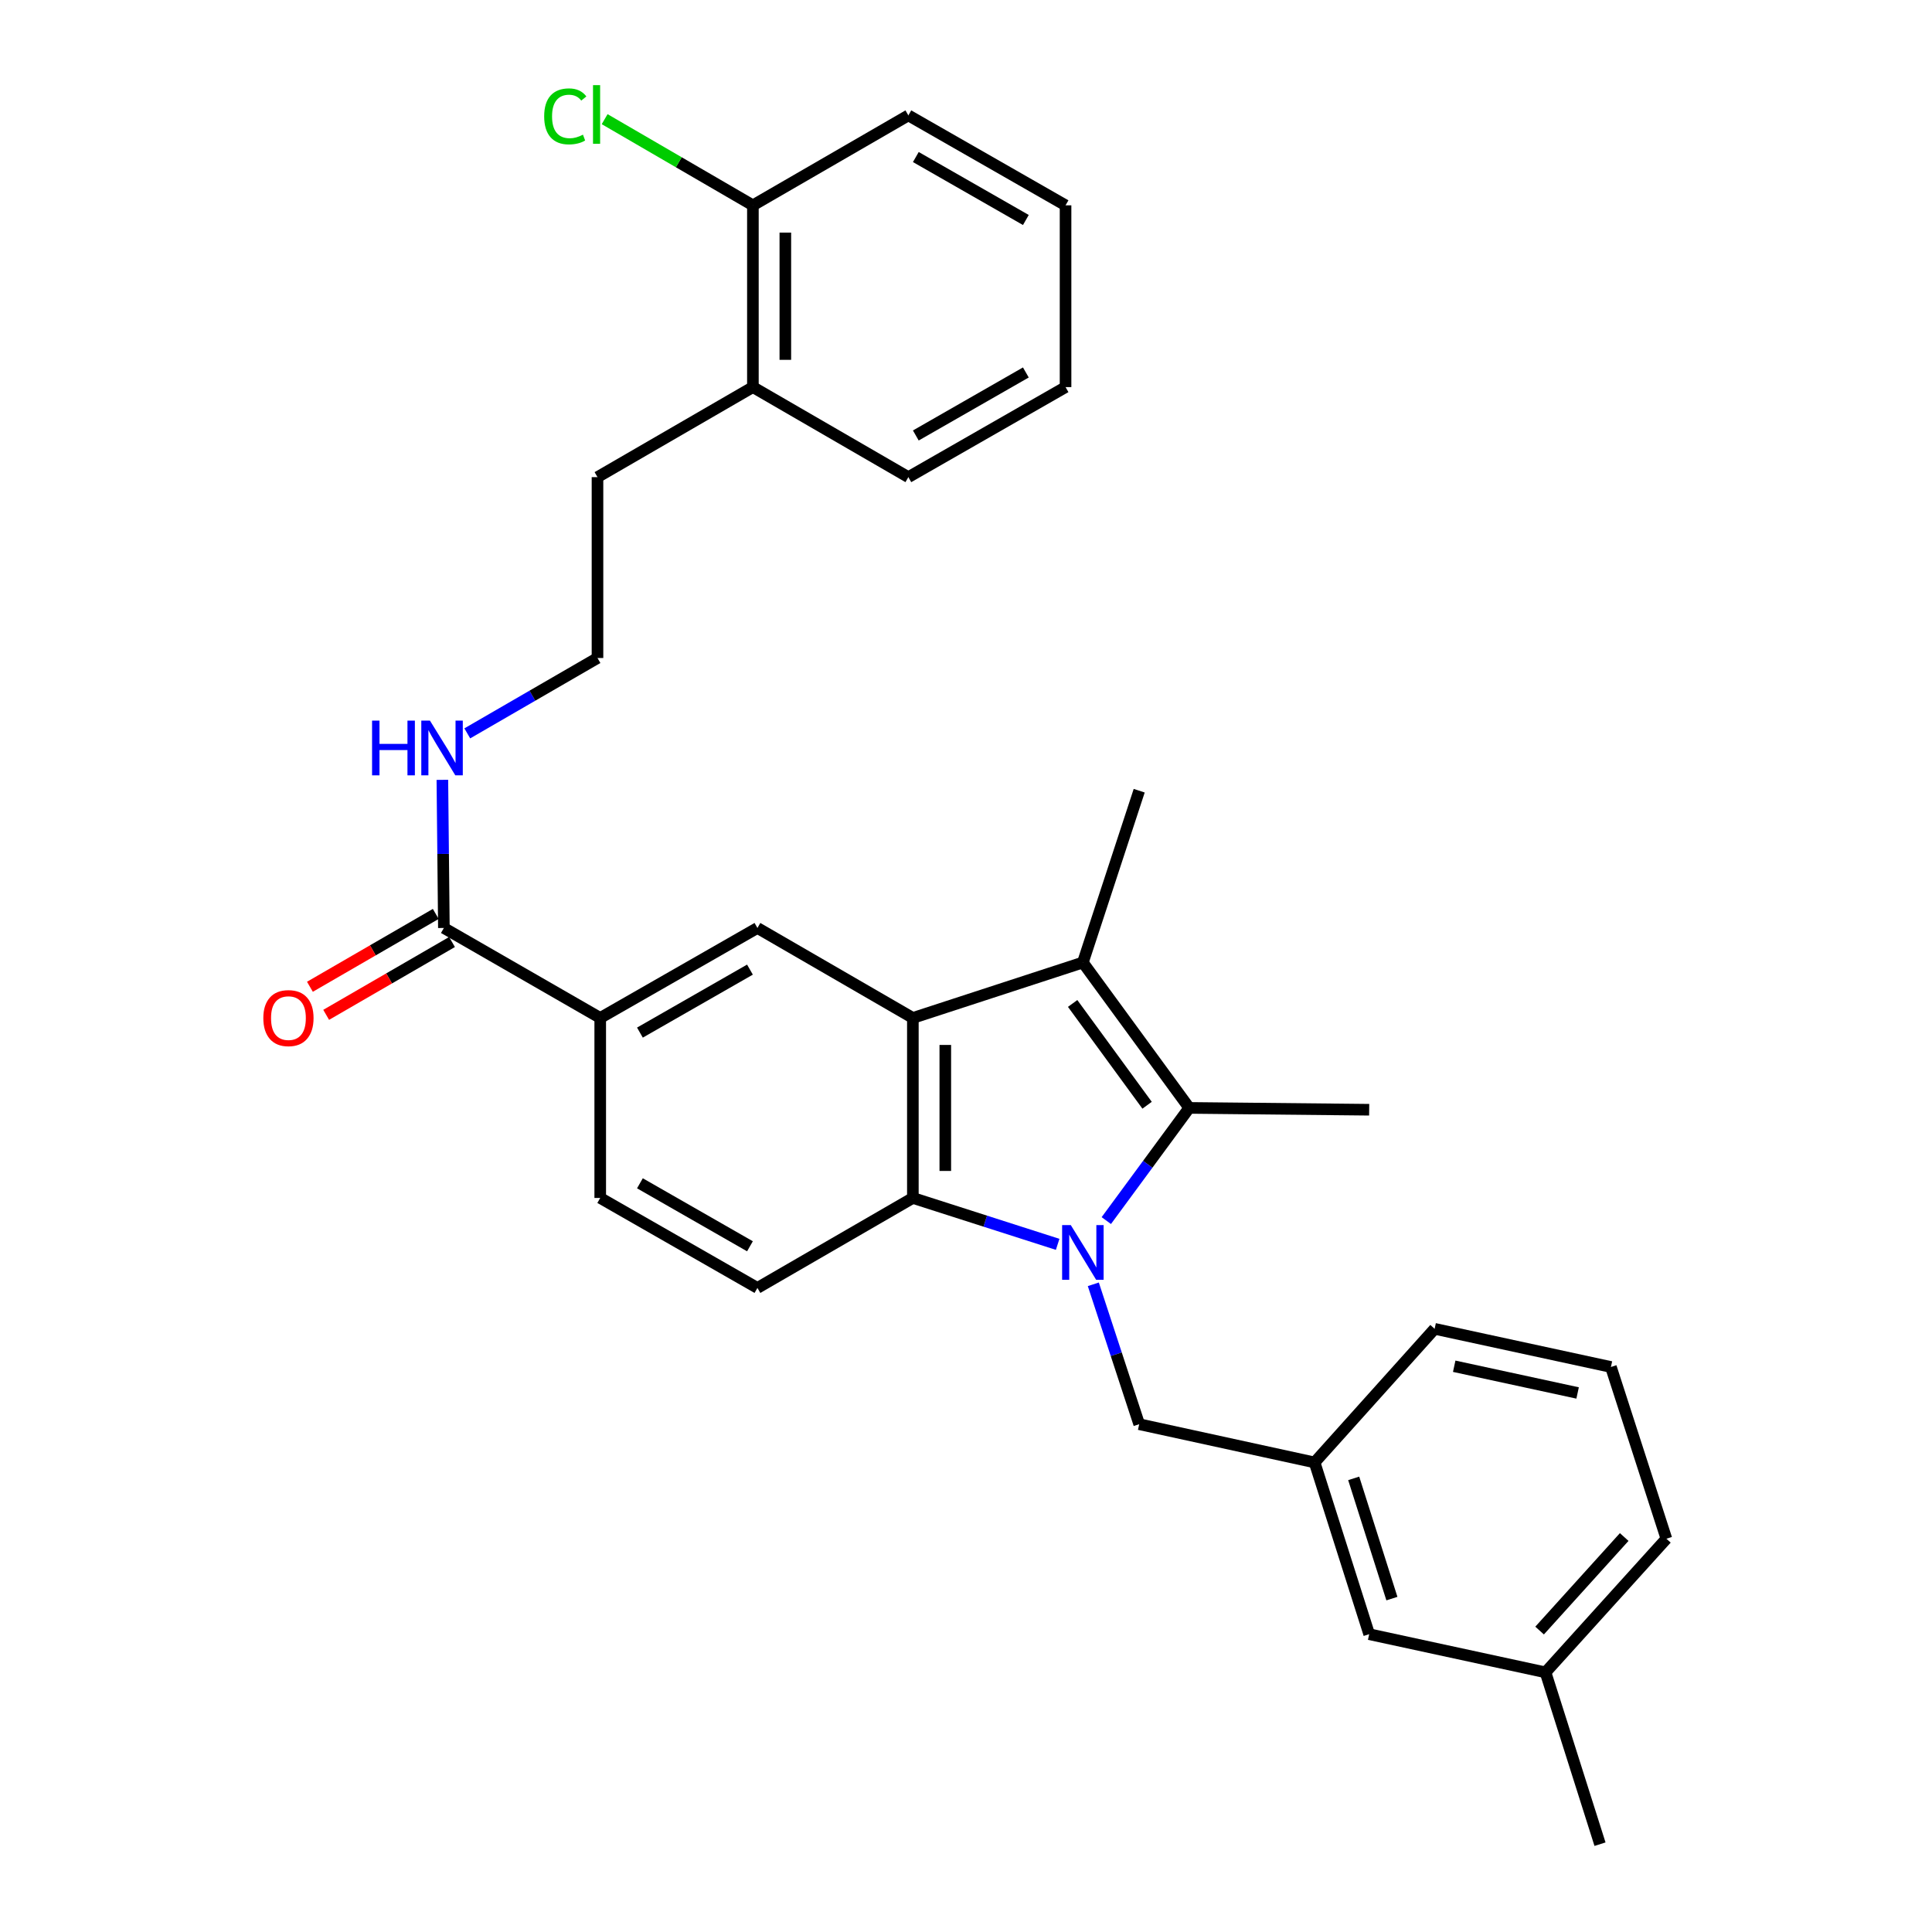 <?xml version='1.0' encoding='iso-8859-1'?>
<svg version='1.1' baseProfile='full'
              xmlns='http://www.w3.org/2000/svg'
                      xmlns:rdkit='http://www.rdkit.org/xml'
                      xmlns:xlink='http://www.w3.org/1999/xlink'
                  xml:space='preserve'
width='1000px' height='1000px' viewBox='0 0 1000 1000'>
<!-- END OF HEADER -->
<rect style='opacity:1.0;fill:#FFFFFF;stroke:none' width='1000' height='1000' x='0' y='0'> </rect>
<path class='bond-0' d='M 572.621,631.772 L 594.081,602.611' style='fill:none;fill-rule:evenodd;stroke:#0000FF;stroke-width:6px;stroke-linecap:butt;stroke-linejoin:miter;stroke-opacity:1' />
<path class='bond-0' d='M 594.081,602.611 L 615.541,573.449' style='fill:none;fill-rule:evenodd;stroke:#000000;stroke-width:6px;stroke-linecap:butt;stroke-linejoin:miter;stroke-opacity:1' />
<path class='bond-3' d='M 547.441,644.073 L 509.969,632.065' style='fill:none;fill-rule:evenodd;stroke:#0000FF;stroke-width:6px;stroke-linecap:butt;stroke-linejoin:miter;stroke-opacity:1' />
<path class='bond-3' d='M 509.969,632.065 L 472.497,620.058' style='fill:none;fill-rule:evenodd;stroke:#000000;stroke-width:6px;stroke-linecap:butt;stroke-linejoin:miter;stroke-opacity:1' />
<path class='bond-7' d='M 565.902,664.753 L 577.775,700.958' style='fill:none;fill-rule:evenodd;stroke:#0000FF;stroke-width:6px;stroke-linecap:butt;stroke-linejoin:miter;stroke-opacity:1' />
<path class='bond-7' d='M 577.775,700.958 L 589.649,737.162' style='fill:none;fill-rule:evenodd;stroke:#000000;stroke-width:6px;stroke-linecap:butt;stroke-linejoin:miter;stroke-opacity:1' />
<path class='bond-2' d='M 615.541,573.449 L 560.491,498.187' style='fill:none;fill-rule:evenodd;stroke:#000000;stroke-width:6px;stroke-linecap:butt;stroke-linejoin:miter;stroke-opacity:1' />
<path class='bond-2' d='M 593.733,572.072 L 555.198,519.388' style='fill:none;fill-rule:evenodd;stroke:#000000;stroke-width:6px;stroke-linecap:butt;stroke-linejoin:miter;stroke-opacity:1' />
<path class='bond-16' d='M 615.541,573.449 L 708.684,574.4' style='fill:none;fill-rule:evenodd;stroke:#000000;stroke-width:6px;stroke-linecap:butt;stroke-linejoin:miter;stroke-opacity:1' />
<path class='bond-1' d='M 472.497,526.887 L 472.497,620.058' style='fill:none;fill-rule:evenodd;stroke:#000000;stroke-width:6px;stroke-linecap:butt;stroke-linejoin:miter;stroke-opacity:1' />
<path class='bond-1' d='M 489.286,540.863 L 489.286,606.082' style='fill:none;fill-rule:evenodd;stroke:#000000;stroke-width:6px;stroke-linecap:butt;stroke-linejoin:miter;stroke-opacity:1' />
<path class='bond-4' d='M 472.497,526.887 L 392.04,480.316' style='fill:none;fill-rule:evenodd;stroke:#000000;stroke-width:6px;stroke-linecap:butt;stroke-linejoin:miter;stroke-opacity:1' />
<path class='bond-30' d='M 472.497,526.887 L 560.491,498.187' style='fill:none;fill-rule:evenodd;stroke:#000000;stroke-width:6px;stroke-linecap:butt;stroke-linejoin:miter;stroke-opacity:1' />
<path class='bond-17' d='M 560.491,498.187 L 589.649,409.269' style='fill:none;fill-rule:evenodd;stroke:#000000;stroke-width:6px;stroke-linecap:butt;stroke-linejoin:miter;stroke-opacity:1' />
<path class='bond-8' d='M 472.497,620.058 L 392.04,666.629' style='fill:none;fill-rule:evenodd;stroke:#000000;stroke-width:6px;stroke-linecap:butt;stroke-linejoin:miter;stroke-opacity:1' />
<path class='bond-31' d='M 392.04,480.316 L 310.677,526.887' style='fill:none;fill-rule:evenodd;stroke:#000000;stroke-width:6px;stroke-linecap:butt;stroke-linejoin:miter;stroke-opacity:1' />
<path class='bond-31' d='M 388.176,501.872 L 331.222,534.472' style='fill:none;fill-rule:evenodd;stroke:#000000;stroke-width:6px;stroke-linecap:butt;stroke-linejoin:miter;stroke-opacity:1' />
<path class='bond-5' d='M 229.753,480.316 L 310.677,526.887' style='fill:none;fill-rule:evenodd;stroke:#000000;stroke-width:6px;stroke-linecap:butt;stroke-linejoin:miter;stroke-opacity:1' />
<path class='bond-10' d='M 225.548,473.05 L 192.981,491.901' style='fill:none;fill-rule:evenodd;stroke:#000000;stroke-width:6px;stroke-linecap:butt;stroke-linejoin:miter;stroke-opacity:1' />
<path class='bond-10' d='M 192.981,491.901 L 160.414,510.752' style='fill:none;fill-rule:evenodd;stroke:#FF0000;stroke-width:6px;stroke-linecap:butt;stroke-linejoin:miter;stroke-opacity:1' />
<path class='bond-10' d='M 233.959,487.581 L 201.392,506.431' style='fill:none;fill-rule:evenodd;stroke:#000000;stroke-width:6px;stroke-linecap:butt;stroke-linejoin:miter;stroke-opacity:1' />
<path class='bond-10' d='M 201.392,506.431 L 168.825,525.282' style='fill:none;fill-rule:evenodd;stroke:#FF0000;stroke-width:6px;stroke-linecap:butt;stroke-linejoin:miter;stroke-opacity:1' />
<path class='bond-13' d='M 229.753,480.316 L 229.362,441.979' style='fill:none;fill-rule:evenodd;stroke:#000000;stroke-width:6px;stroke-linecap:butt;stroke-linejoin:miter;stroke-opacity:1' />
<path class='bond-13' d='M 229.362,441.979 L 228.97,403.643' style='fill:none;fill-rule:evenodd;stroke:#0000FF;stroke-width:6px;stroke-linecap:butt;stroke-linejoin:miter;stroke-opacity:1' />
<path class='bond-6' d='M 310.677,526.887 L 310.677,620.058' style='fill:none;fill-rule:evenodd;stroke:#000000;stroke-width:6px;stroke-linecap:butt;stroke-linejoin:miter;stroke-opacity:1' />
<path class='bond-11' d='M 589.649,737.162 L 680.432,756.955' style='fill:none;fill-rule:evenodd;stroke:#000000;stroke-width:6px;stroke-linecap:butt;stroke-linejoin:miter;stroke-opacity:1' />
<path class='bond-9' d='M 392.04,666.629 L 310.677,620.058' style='fill:none;fill-rule:evenodd;stroke:#000000;stroke-width:6px;stroke-linecap:butt;stroke-linejoin:miter;stroke-opacity:1' />
<path class='bond-9' d='M 388.176,645.072 L 331.222,612.472' style='fill:none;fill-rule:evenodd;stroke:#000000;stroke-width:6px;stroke-linecap:butt;stroke-linejoin:miter;stroke-opacity:1' />
<path class='bond-15' d='M 680.432,756.955 L 708.684,845.854' style='fill:none;fill-rule:evenodd;stroke:#000000;stroke-width:6px;stroke-linecap:butt;stroke-linejoin:miter;stroke-opacity:1' />
<path class='bond-15' d='M 700.67,765.205 L 720.447,827.434' style='fill:none;fill-rule:evenodd;stroke:#000000;stroke-width:6px;stroke-linecap:butt;stroke-linejoin:miter;stroke-opacity:1' />
<path class='bond-23' d='M 680.432,756.955 L 742.561,687.793' style='fill:none;fill-rule:evenodd;stroke:#000000;stroke-width:6px;stroke-linecap:butt;stroke-linejoin:miter;stroke-opacity:1' />
<path class='bond-12' d='M 389.698,106.28 L 389.698,200.365' style='fill:none;fill-rule:evenodd;stroke:#000000;stroke-width:6px;stroke-linecap:butt;stroke-linejoin:miter;stroke-opacity:1' />
<path class='bond-12' d='M 406.488,120.393 L 406.488,186.252' style='fill:none;fill-rule:evenodd;stroke:#000000;stroke-width:6px;stroke-linecap:butt;stroke-linejoin:miter;stroke-opacity:1' />
<path class='bond-18' d='M 389.698,106.28 L 351.331,83.98' style='fill:none;fill-rule:evenodd;stroke:#000000;stroke-width:6px;stroke-linecap:butt;stroke-linejoin:miter;stroke-opacity:1' />
<path class='bond-18' d='M 351.331,83.98 L 312.963,61.681' style='fill:none;fill-rule:evenodd;stroke:#00CC00;stroke-width:6px;stroke-linecap:butt;stroke-linejoin:miter;stroke-opacity:1' />
<path class='bond-24' d='M 389.698,106.28 L 470.165,59.727' style='fill:none;fill-rule:evenodd;stroke:#000000;stroke-width:6px;stroke-linecap:butt;stroke-linejoin:miter;stroke-opacity:1' />
<path class='bond-20' d='M 241.866,379.592 L 275.563,360.087' style='fill:none;fill-rule:evenodd;stroke:#0000FF;stroke-width:6px;stroke-linecap:butt;stroke-linejoin:miter;stroke-opacity:1' />
<path class='bond-20' d='M 275.563,360.087 L 309.259,340.583' style='fill:none;fill-rule:evenodd;stroke:#000000;stroke-width:6px;stroke-linecap:butt;stroke-linejoin:miter;stroke-opacity:1' />
<path class='bond-14' d='M 389.698,200.365 L 309.259,246.964' style='fill:none;fill-rule:evenodd;stroke:#000000;stroke-width:6px;stroke-linecap:butt;stroke-linejoin:miter;stroke-opacity:1' />
<path class='bond-25' d='M 389.698,200.365 L 470.165,246.964' style='fill:none;fill-rule:evenodd;stroke:#000000;stroke-width:6px;stroke-linecap:butt;stroke-linejoin:miter;stroke-opacity:1' />
<path class='bond-19' d='M 708.684,845.854 L 799.961,865.609' style='fill:none;fill-rule:evenodd;stroke:#000000;stroke-width:6px;stroke-linecap:butt;stroke-linejoin:miter;stroke-opacity:1' />
<path class='bond-27' d='M 799.961,865.609 L 828.158,954.545' style='fill:none;fill-rule:evenodd;stroke:#000000;stroke-width:6px;stroke-linecap:butt;stroke-linejoin:miter;stroke-opacity:1' />
<path class='bond-32' d='M 799.961,865.609 L 862.52,796.447' style='fill:none;fill-rule:evenodd;stroke:#000000;stroke-width:6px;stroke-linecap:butt;stroke-linejoin:miter;stroke-opacity:1' />
<path class='bond-32' d='M 796.894,843.973 L 840.685,795.559' style='fill:none;fill-rule:evenodd;stroke:#000000;stroke-width:6px;stroke-linecap:butt;stroke-linejoin:miter;stroke-opacity:1' />
<path class='bond-22' d='M 309.259,340.583 L 309.259,246.964' style='fill:none;fill-rule:evenodd;stroke:#000000;stroke-width:6px;stroke-linecap:butt;stroke-linejoin:miter;stroke-opacity:1' />
<path class='bond-21' d='M 833.81,707.548 L 742.561,687.793' style='fill:none;fill-rule:evenodd;stroke:#000000;stroke-width:6px;stroke-linecap:butt;stroke-linejoin:miter;stroke-opacity:1' />
<path class='bond-21' d='M 816.57,720.994 L 752.696,707.165' style='fill:none;fill-rule:evenodd;stroke:#000000;stroke-width:6px;stroke-linecap:butt;stroke-linejoin:miter;stroke-opacity:1' />
<path class='bond-26' d='M 833.81,707.548 L 862.52,796.447' style='fill:none;fill-rule:evenodd;stroke:#000000;stroke-width:6px;stroke-linecap:butt;stroke-linejoin:miter;stroke-opacity:1' />
<path class='bond-33' d='M 470.165,59.727 L 551.528,106.28' style='fill:none;fill-rule:evenodd;stroke:#000000;stroke-width:6px;stroke-linecap:butt;stroke-linejoin:miter;stroke-opacity:1' />
<path class='bond-33' d='M 474.032,81.282 L 530.986,113.869' style='fill:none;fill-rule:evenodd;stroke:#000000;stroke-width:6px;stroke-linecap:butt;stroke-linejoin:miter;stroke-opacity:1' />
<path class='bond-29' d='M 470.165,246.964 L 551.528,200.365' style='fill:none;fill-rule:evenodd;stroke:#000000;stroke-width:6px;stroke-linecap:butt;stroke-linejoin:miter;stroke-opacity:1' />
<path class='bond-29' d='M 474.026,225.405 L 530.979,192.786' style='fill:none;fill-rule:evenodd;stroke:#000000;stroke-width:6px;stroke-linecap:butt;stroke-linejoin:miter;stroke-opacity:1' />
<path class='bond-28' d='M 551.528,106.28 L 551.528,200.365' style='fill:none;fill-rule:evenodd;stroke:#000000;stroke-width:6px;stroke-linecap:butt;stroke-linejoin:miter;stroke-opacity:1' />
<path  class='atom-0' d='M 554.231 634.094
L 563.511 649.094
Q 564.431 650.574, 565.911 653.254
Q 567.391 655.934, 567.471 656.094
L 567.471 634.094
L 571.231 634.094
L 571.231 662.414
L 567.351 662.414
L 557.391 646.014
Q 556.231 644.094, 554.991 641.894
Q 553.791 639.694, 553.431 639.014
L 553.431 662.414
L 549.751 662.414
L 549.751 634.094
L 554.231 634.094
' fill='#0000FF'/>
<path  class='atom-11' d='M 136.296 526.967
Q 136.296 520.167, 139.656 516.367
Q 143.016 512.567, 149.296 512.567
Q 155.576 512.567, 158.936 516.367
Q 162.296 520.167, 162.296 526.967
Q 162.296 533.847, 158.896 537.767
Q 155.496 541.647, 149.296 541.647
Q 143.056 541.647, 139.656 537.767
Q 136.296 533.887, 136.296 526.967
M 149.296 538.447
Q 153.616 538.447, 155.936 535.567
Q 158.296 532.647, 158.296 526.967
Q 158.296 521.407, 155.936 518.607
Q 153.616 515.767, 149.296 515.767
Q 144.976 515.767, 142.616 518.567
Q 140.296 521.367, 140.296 526.967
Q 140.296 532.687, 142.616 535.567
Q 144.976 538.447, 149.296 538.447
' fill='#FF0000'/>
<path  class='atom-14' d='M 192.582 372.994
L 196.422 372.994
L 196.422 385.034
L 210.902 385.034
L 210.902 372.994
L 214.742 372.994
L 214.742 401.314
L 210.902 401.314
L 210.902 388.234
L 196.422 388.234
L 196.422 401.314
L 192.582 401.314
L 192.582 372.994
' fill='#0000FF'/>
<path  class='atom-14' d='M 222.542 372.994
L 231.822 387.994
Q 232.742 389.474, 234.222 392.154
Q 235.702 394.834, 235.782 394.994
L 235.782 372.994
L 239.542 372.994
L 239.542 401.314
L 235.662 401.314
L 225.702 384.914
Q 224.542 382.994, 223.302 380.794
Q 222.102 378.594, 221.742 377.914
L 221.742 401.314
L 218.062 401.314
L 218.062 372.994
L 222.542 372.994
' fill='#0000FF'/>
<path  class='atom-19' d='M 281.664 60.231
Q 281.664 53.191, 284.944 49.511
Q 288.264 45.791, 294.544 45.791
Q 300.384 45.791, 303.504 49.911
L 300.864 52.071
Q 298.584 49.071, 294.544 49.071
Q 290.264 49.071, 287.984 51.951
Q 285.744 54.791, 285.744 60.231
Q 285.744 65.831, 288.064 68.711
Q 290.424 71.591, 294.984 71.591
Q 298.104 71.591, 301.744 69.711
L 302.864 72.711
Q 301.384 73.671, 299.144 74.231
Q 296.904 74.791, 294.424 74.791
Q 288.264 74.791, 284.944 71.031
Q 281.664 67.271, 281.664 60.231
' fill='#00CC00'/>
<path  class='atom-19' d='M 306.944 44.071
L 310.624 44.071
L 310.624 74.431
L 306.944 74.431
L 306.944 44.071
' fill='#00CC00'/>
</svg>
